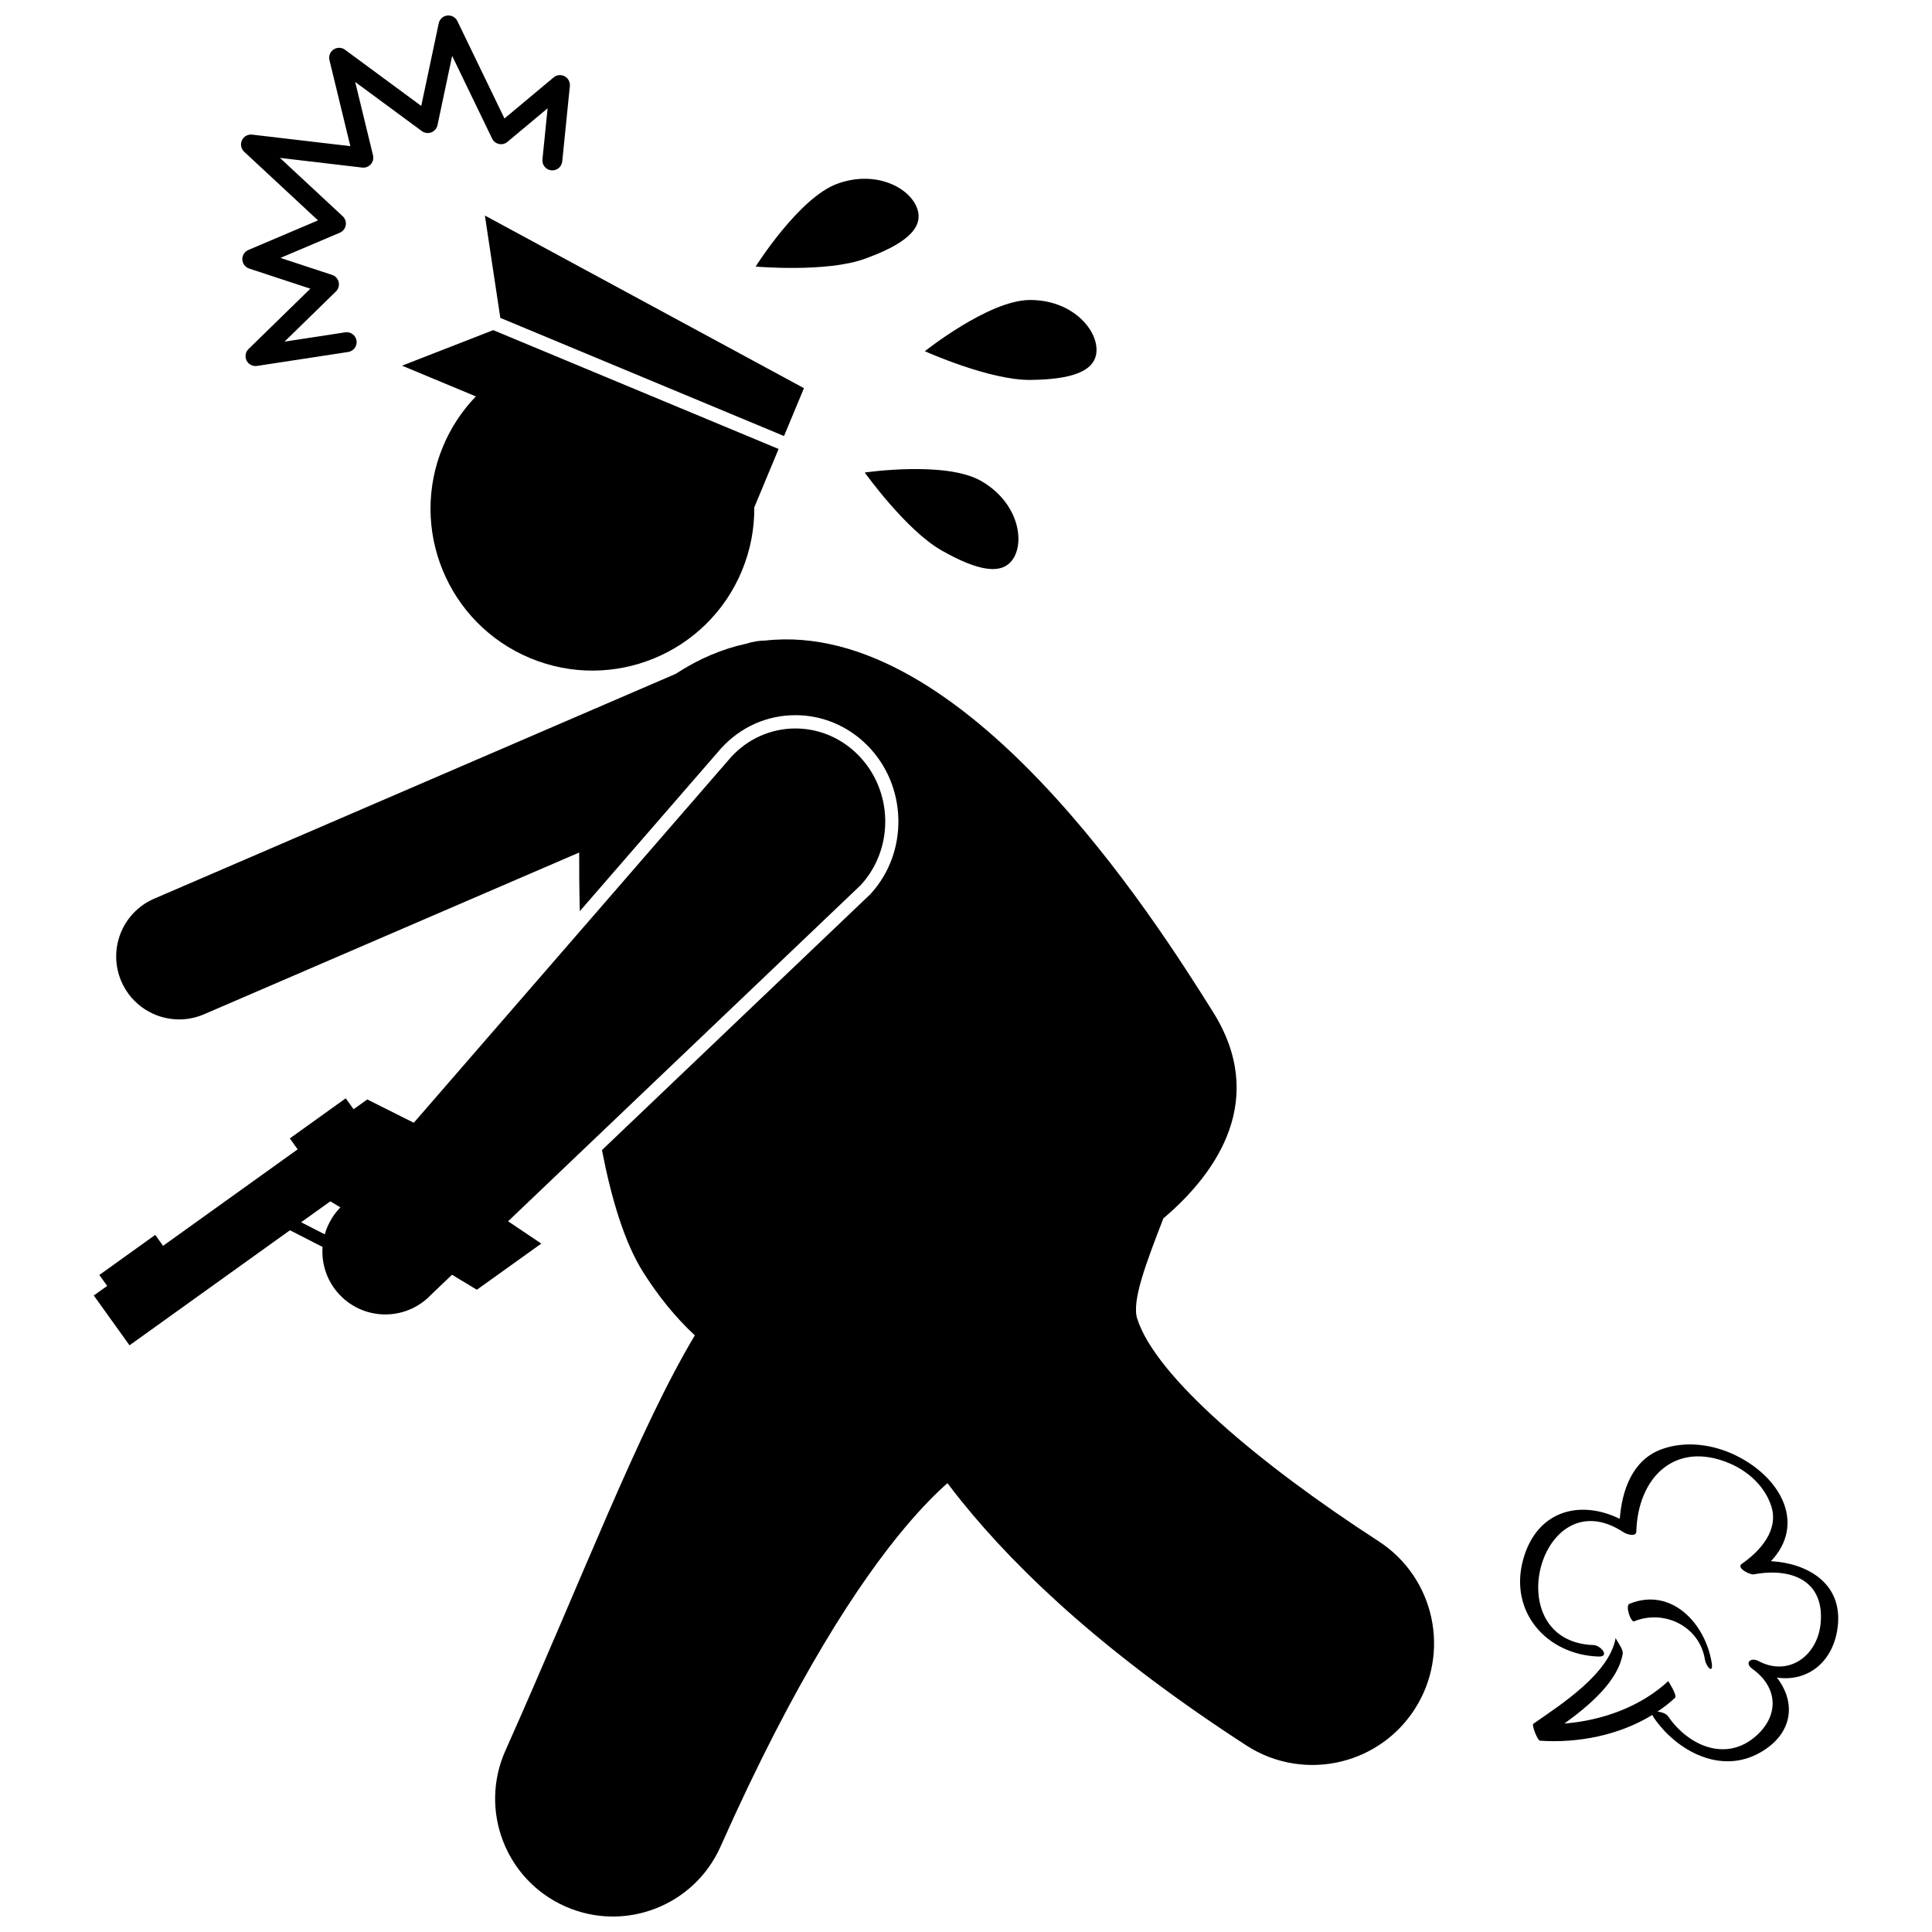 <?xml version="1.0" encoding="UTF-8"?>
<!-- Uploaded to: SVG Repo, www.svgrepo.com, Generator: SVG Repo Mixer Tools -->
<svg width="800px" height="800px" version="1.1" viewBox="144 144 512 512" xmlns="http://www.w3.org/2000/svg">
 <defs>
  <clipPath id="b">
   <path d="m174 313h351v338.9h-351z"/>
  </clipPath>
  <clipPath id="a">
   <path d="m207 148.09h89v92.906h-89z"/>
  </clipPath>
 </defs>
 <g clip-path="url(#b)">
  <path d="m509.33 552.44c-31.414-20.348-59.117-43.621-63.969-59.023-1.477-4.688 2.418-14.809 6.945-26.535 14.719-12.465 27.473-31.852 13.16-54.695-15.902-25.391-66.113-104.32-118.71-98.43-1.641 0.02-3.293 0.289-4.918 0.816-6.25 1.34-12.52 3.922-18.758 8.004l-138.21 59.582c-8.461 3.644-12.359 13.457-8.711 21.918 2.719 6.309 8.867 10.082 15.324 10.082 2.203 0 4.441-0.441 6.594-1.367l99.418-42.867c-0.016 3.578 0.004 8.98 0.16 15.547l37.48-43.199c5.211-5.664 12.168-8.742 19.664-8.742 7.066 0 13.781 2.789 18.898 7.848 10.785 10.676 11.23 28.414 1 39.539l-0.082 0.086-0.082 0.078-71.004 67.699c2.492 12.938 5.996 24.574 10.922 32.367 3.949 6.25 8.512 11.945 13.691 16.734-14.738 24.609-29.594 63.828-50.223 110.1-7.012 15.754 0.074 34.199 15.824 41.211 0.07 0.035 0.141 0.062 0.211 0.094 15.703 6.856 34.016-0.242 40.992-15.914 19.727-44.371 36.848-70.312 49.047-84.766 4.402-5.227 8.121-8.934 11.094-11.559 1.148 1.52 2.328 3.047 3.574 4.598 15.816 19.652 39.625 41.578 75.621 64.906 7.82 5.062 17.02 6.309 25.395 4.203 7.625-1.922 14.574-6.617 19.188-13.738 9.676-14.941 5.402-34.906-9.535-44.578z"/>
 </g>
 <path d="m272.5 201.12 4.09 27.121 75.184 31.312 5.281-12.684z"/>
 <path d="m274.71 231.49-24.168 9.418 19.566 8.148c-3.606 3.738-6.594 8.188-8.711 13.27-9.109 21.867 1.238 46.98 23.105 56.086 21.871 9.109 46.984-1.238 56.09-23.102 2.297-5.516 3.352-11.23 3.301-16.852l6.445-15.477z"/>
 <path d="m393.48 289.84c9.41 5.356 16.344 6.969 19.234 1.883 2.894-5.082 0.648-14.938-8.758-20.293-9.418-5.356-30.785-2.207-30.785-2.207 0-0.004 10.891 15.258 20.309 20.617z"/>
 <path d="m387.05 199.21c-1.984-5.504-10.93-10.203-21.117-6.527s-21.68 21.961-21.68 21.961 18.68 1.641 28.871-2.039c10.18-3.668 15.906-7.891 13.926-13.395z"/>
 <path d="m434.59 236.64c-0.059-5.852-6.945-13.238-17.777-13.137-10.828 0.102-27.719 13.574-27.719 13.574s17.09 7.707 27.922 7.606c10.832-0.105 17.633-2.199 17.574-8.043z"/>
 <g clip-path="url(#a)">
  <path d="m258.3 179.08c0.84-0.316 1.453-1.039 1.641-1.914l3.883-18.355 10.59 21.914c0.352 0.73 1.023 1.258 1.816 1.43s1.621-0.035 2.242-0.555l10.652-8.902-1.371 13.555c-0.145 1.445 0.906 2.738 2.359 2.887 1.445 0.148 2.738-0.906 2.887-2.359l2.019-19.98c0.109-1.07-0.438-2.09-1.383-2.59-0.949-0.508-2.102-0.383-2.922 0.305l-13.023 10.883-12.48-25.816c-0.492-1.016-1.566-1.602-2.688-1.465-1.121 0.133-2.027 0.961-2.258 2.07l-4.629 21.887-20.207-14.895c-0.887-0.66-2.098-0.688-3.019-0.07-0.922 0.609-1.359 1.734-1.105 2.812l5.539 22.809-26.035-3.055c-1.129-0.133-2.223 0.477-2.695 1.508-0.477 1.031-0.234 2.258 0.598 3.035l19.562 18.184-18.449 7.84c-1.008 0.43-1.648 1.434-1.602 2.535 0.043 1.094 0.766 2.047 1.809 2.391l16.211 5.336-16.375 15.984c-0.82 0.797-1.027 2.035-0.52 3.059 0.453 0.902 1.371 1.457 2.356 1.457 0.133 0 0.266-0.012 0.402-0.031l24.172-3.699c1.438-0.223 2.422-1.562 2.207-3-0.219-1.438-1.562-2.426-3.004-2.203l-16.07 2.457 13.613-13.289c0.66-0.645 0.938-1.578 0.73-2.481-0.211-0.902-0.867-1.621-1.742-1.906l-13.691-4.504 15.746-6.684c0.816-0.348 1.41-1.09 1.562-1.969 0.156-0.875-0.148-1.777-0.797-2.383l-16.641-15.469 21.797 2.562c0.855 0.102 1.711-0.223 2.277-0.867 0.574-0.648 0.793-1.527 0.59-2.371l-4.723-19.445 17.668 13.023c0.723 0.527 1.66 0.652 2.5 0.336z"/>
 </g>
 <path d="m613.32 557.73c9.148-9.641 3.004-21.93-9.199-27.973-6.027-2.981-13.445-4.039-19.84-1.672-7.711 2.852-10.441 10.883-11.023 18.426-10.645-5.215-22.059-2.152-25.613 10.816-3.797 13.855 6.254 25.191 19.965 25.676 3.141 0.105 0.613-2.973-1.297-3.039-25.746-0.895-14.098-44.508 7.981-29.871 0.703 0.469 3.305 1.355 3.348-0.246 0.414-14.301 10.262-24.109 24.598-18.09 4.988 2.09 9.355 6.031 11.113 11.215 2.188 6.484-2.848 12.047-7.75 15.457-1.59 1.105 2.203 2.969 3.141 2.797 10.098-1.887 18.91 1.711 17.723 13.152-0.891 8.539-8.551 14.031-16.453 9.816-2.055-1.102-3.797 0.512-1.629 2.062 6.699 4.797 7.203 12.141 1.164 17.637-7.988 7.273-18.129 2.801-23.484-5.059-0.457-0.676-1.789-1.172-2.82-1.23 1.629-1.094 3.188-2.297 4.637-3.641 0.727-0.668-1.82-4.406-1.758-4.465-7.375 6.844-17.496 10.449-27.543 11.266 6.805-4.93 14.234-11.301 15.453-18.504 0.223-1.293-1.926-3.805-1.855-4.25-1.613 9.484-14.477 17.699-21.852 22.824-0.461 0.32 1.145 4.422 1.762 4.465 10.07 0.703 21.027-1.422 29.828-6.84 0.035 0.184 0.125 0.395 0.297 0.648 6.109 8.965 17.91 15.328 28.363 9.273 8.727-5.051 9.375-13.324 4.309-19.809 8.188 1.246 15.168-4.191 16.164-13.797 1.18-11.297-8.184-16.516-17.727-17.047z"/>
 <path d="m577.09 573.66c7.93-3.223 17.309 1.301 18.73 10.129 0.305 1.891 2.316 4.09 1.789 0.832-1.672-10.367-10.648-20.113-21.793-15.598-1.156 0.477 0.344 5.008 1.273 4.637z"/>
 <path d="m372.11 378.55c8.988-9.77 8.594-25.285-0.883-34.66-9.48-9.379-24.457-9.07-33.441 0.695l-84.125 96.957-3.238-1.621-9.098-4.559-3.621 2.598-2.078-2.898-14.82 10.625 2.078 2.898-15.855 11.367-19.812 14.203-2.078-2.894-14.812 10.621 2.078 2.898-3.551 2.535 9.469 13.207 38.109-27.328 4.414-3.164 5.312 2.723 3.32 1.699c-0.344 4.793 1.371 9.695 5.121 13.273 3.602 3.438 8.348 4.949 12.949 4.551 3.906-0.336 7.711-2.039 10.629-5.102l5.613-5.352 3.113 1.879 3.473 2.094 17.074-12.234-5.816-3.906-2.984-2.004zm-145.2 90.949-3.106-1.59 6.25-4.481 1.488-1.066 2.656 1.602-0.156 0.176c-0.777 0.816-1.453 1.688-2.031 2.606l-0.625 1.098c-0.559 1.051-1.004 2.144-1.32 3.266z"/>
</svg>
